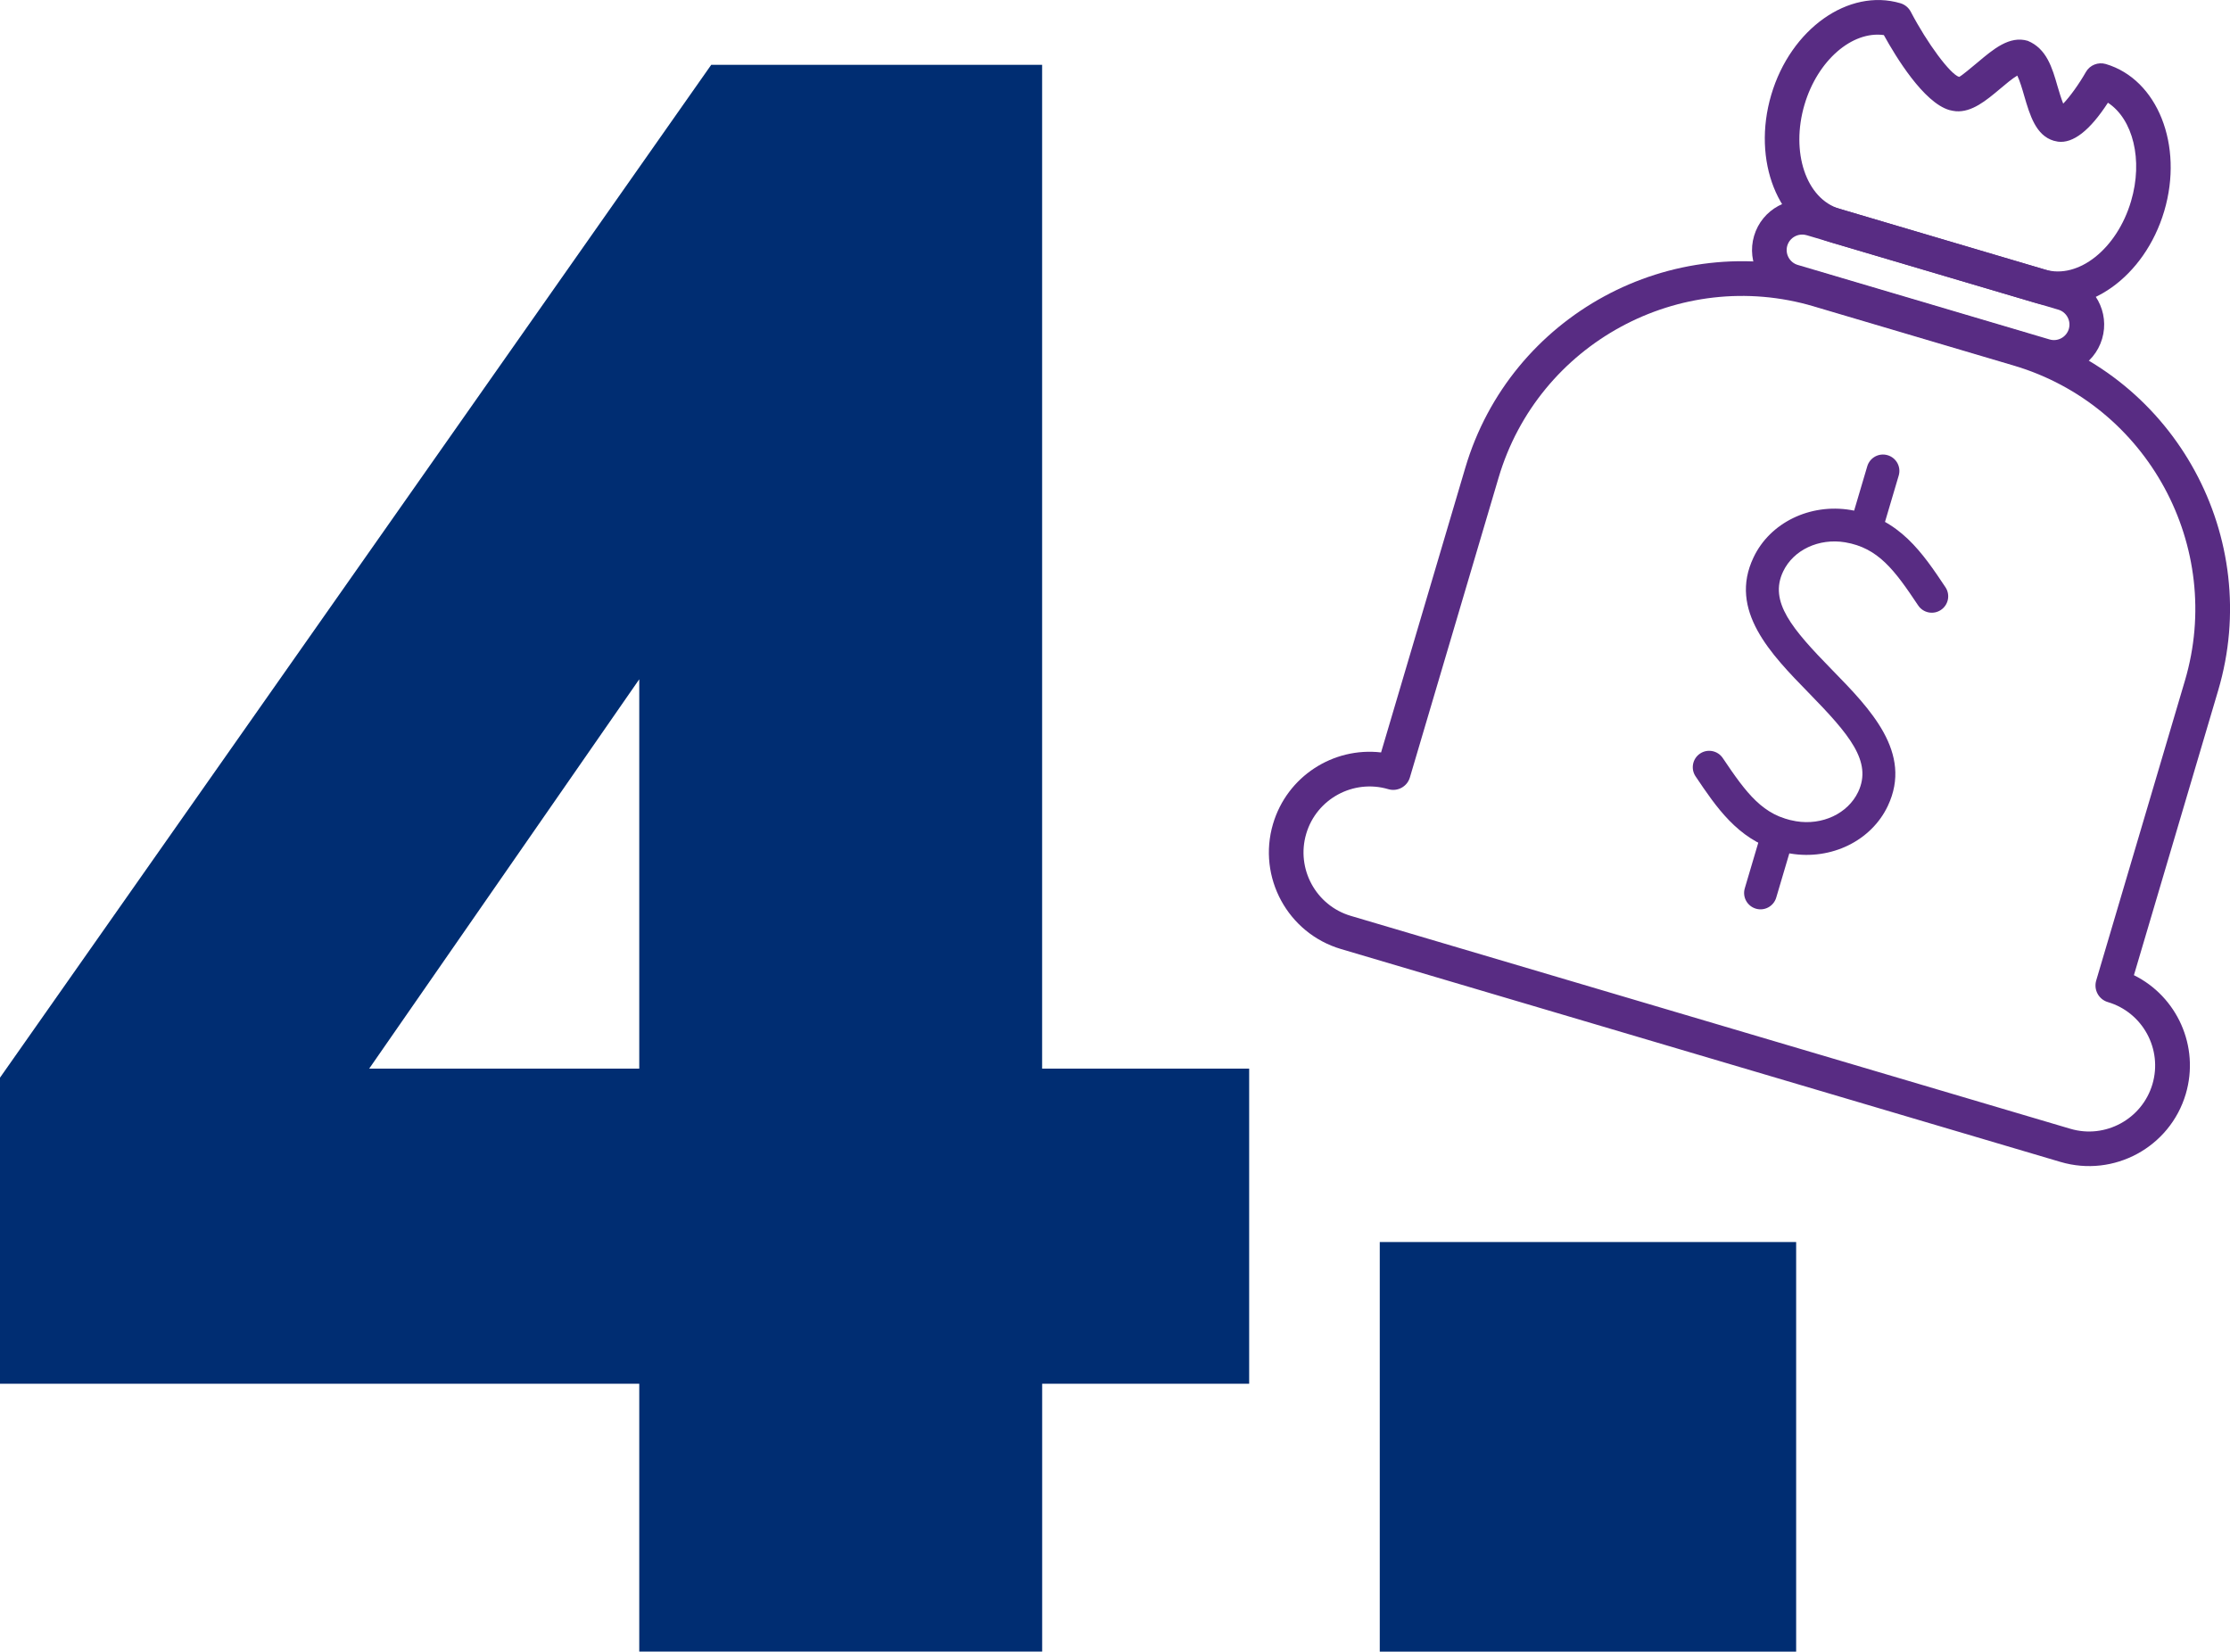 <?xml version="1.0" encoding="UTF-8"?> <svg xmlns="http://www.w3.org/2000/svg" id="Layer_2" data-name="Layer 2" viewBox="0 0 544.02 402.92"><defs><style> .cls-1 { fill: #582c83; } .cls-2 { fill: #002d72; } </style></defs><g id="edited-icons-live"><g><g><path class="cls-2" d="m304.75,337.57h-50.51v65.34h-98.29v-65.34H0v-74.67L173.51,15.81h80.72v244.89h50.51v76.87Zm-148.8-76.87v-94.99l-65.89,94.99h65.89Z"></path><path class="cls-2" d="m438.18,302.99v99.93h-101.58v-99.93h101.58Z"></path></g><g><g><path class="cls-1" d="m433.6,207.49c-9.73-2.88-14.92-10.61-19.96-18.1-1.23-1.83-.74-4.32,1.09-5.55,1.83-1.23,4.32-.74,5.55,1.09,5.83,8.67,9.81,14.05,17.85,15.41,6.43,1.07,12.67-1.87,15.18-7.15,3.51-7.42-2.21-14.07-12.04-24.14-9.22-9.44-19.68-20.14-13.48-33.08,4-8.45,13.74-13.21,23.68-11.56,11.89,2,17.6,10.56,23.13,18.84,1.23,1.84.73,4.32-1.11,5.55s-4.32.73-5.55-1.11c-5.77-8.66-9.74-14.02-17.79-15.39-6.42-1.07-12.65,1.86-15.14,7.11-3.53,7.38,2.17,14.01,11.98,24.05,9.23,9.45,19.7,20.16,13.55,33.15-4.02,8.5-13.78,13.27-23.73,11.62-1.12-.19-2.19-.44-3.21-.74Z"></path><path class="cls-1" d="m428.35,221.67c-2.12-.63-3.33-2.85-2.7-4.97l4.27-14.42c.63-2.12,2.85-3.33,4.97-2.7s3.33,2.85,2.7,4.97l-4.27,14.42c-.63,2.12-2.85,3.33-4.97,2.7Z"></path><path class="cls-1" d="m453.96,133.14c-2.12-.63-3.33-2.85-2.7-4.97l4.27-14.42c.63-2.12,2.85-3.33,4.97-2.7s3.33,2.85,2.7,4.97l-4.27,14.42c-.63,2.12-2.85,3.33-4.97,2.7Z"></path></g><g id="bonus-icon"><path class="cls-1" d="m497.62,90.92l-61.44-18.18c-6.48-1.92-10.18-8.73-8.26-15.21,1.92-6.48,8.73-10.18,15.21-8.26l61.44,18.18c6.46,1.91,10.17,8.73,8.25,15.21-1.92,6.48-8.73,10.18-15.19,8.27Zm-56.9-33.54c-2-.59-4.11.56-4.7,2.55s.56,4.11,2.55,4.7l61.44,18.18c1.98.59,4.1-.56,4.69-2.56s-.56-4.11-2.54-4.7l-61.44-18.18Z"></path><path class="cls-1" d="m496.5,73.88l-50.12-14.83c-12.65-3.74-19.03-19.85-14.27-35.93,4.75-16.07,18.86-26.07,31.51-22.33,1.08.32,2,1.07,2.53,2.09,4,7.66,9.63,15.24,11.79,15.88.59-.24,3.04-2.32,4.55-3.57,3.81-3.21,7.76-6.55,12.19-5.23,4.6,1.9,5.97,6.56,7.26,11.07.36,1.22.89,3,1.39,4.25,1.56-1.59,3.82-4.7,5.54-7.72.95-1.69,2.99-2.49,4.86-1.94,12.61,3.73,19.01,19.8,14.25,35.87-4.76,16.08-18.88,26.12-31.49,22.39Zm-36.91-65.32c-7.73-1.08-16.16,6.14-19.37,16.96-3.43,11.6.39,23.01,8.56,25.42l50.12,14.83c8.15,2.41,17.55-5.08,20.98-16.68,2.99-10.09.45-20.05-5.64-24.03-4.39,6.77-8.5,9.98-12.19,9.5-.24-.04-.81-.16-1.02-.22-4.37-1.29-5.82-6.21-7.21-10.95-.42-1.48-1.09-3.74-1.69-4.95-1.18.68-3.02,2.23-4.2,3.23-3.39,2.85-6.88,5.76-10.77,5.47-.29,0-1.34-.21-1.63-.3-6.25-1.85-12.99-12.9-15.96-18.29Z"></path><path class="cls-1" d="m502.68,283.46l-175.54-51.94c-12.98-3.84-20.42-17.52-16.58-30.52,3.44-11.63,14.72-18.8,26.36-17.44l20.55-69.45c11-37.18,50.22-58.49,87.41-47.49l48.77,14.43c37.18,11,58.49,50.22,47.48,87.4l-20.55,69.45c10.5,5.18,16.09,17.35,12.65,28.98-3.85,13-17.55,20.42-30.55,16.58Zm-60.2-208.72c-32.72-9.68-67.22,9.09-76.89,41.78l-21.64,73.14c-.66,2.24-3.02,3.53-5.27,2.86-8.5-2.51-17.5,2.34-20.02,10.88s2.38,17.52,10.88,20.03l175.54,51.94c8.52,2.52,17.51-2.38,20.02-10.89s-2.36-17.5-10.88-20.02c-2.24-.66-3.5-3.02-2.84-5.26l21.64-73.14c9.67-32.69-9.08-67.22-41.78-76.89l-48.77-14.43Z"></path></g></g></g></g></svg> 